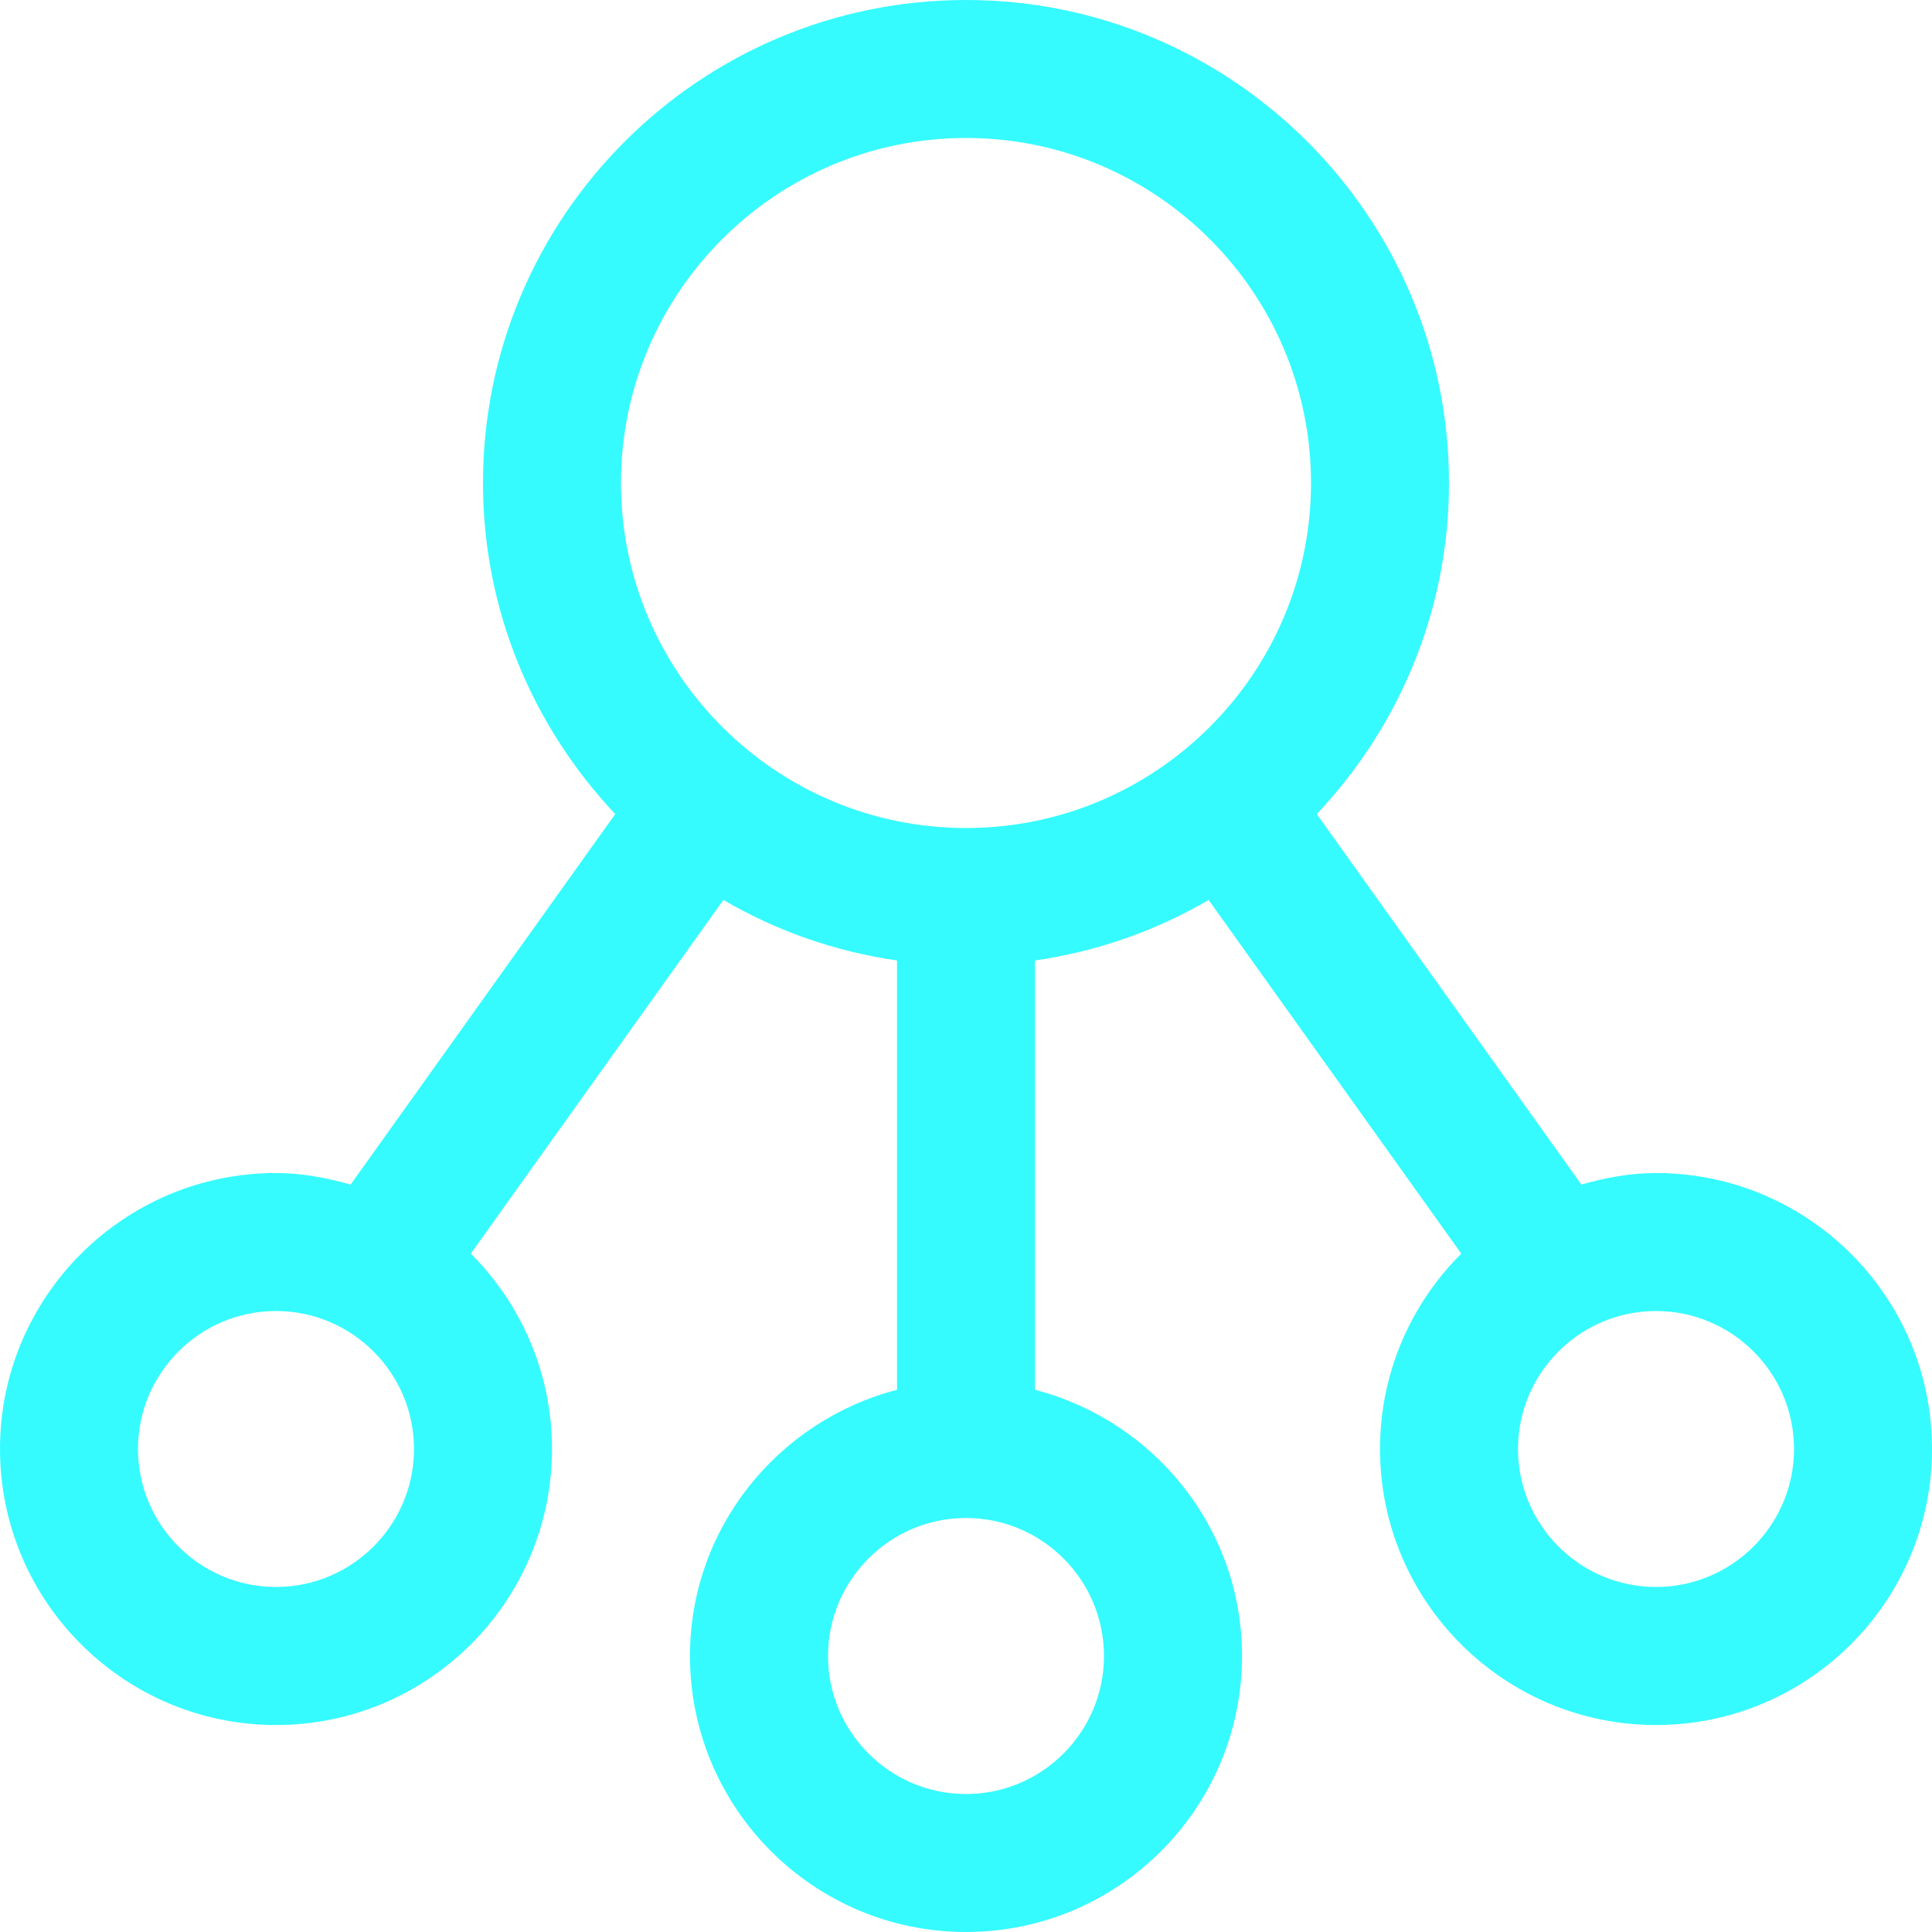<svg width="31" height="31" viewBox="0 0 31 31" fill="none" xmlns="http://www.w3.org/2000/svg">
<path d="M26.571 18.822C26.153 18.822 25.758 18.898 25.374 19.007L21.128 13.062C22.439 11.674 23.25 9.807 23.25 7.75C23.25 3.477 19.772 0 15.5 0C11.228 0 7.75 3.476 7.75 7.75C7.75 9.807 8.561 11.672 9.872 13.062L5.626 19.007C5.242 18.899 4.847 18.822 4.429 18.822C1.986 18.822 0 20.807 0 23.25C0 25.693 1.986 27.679 4.429 27.679C6.871 27.679 8.857 25.693 8.857 23.25C8.857 22.027 8.358 20.918 7.554 20.115L11.607 14.44C12.448 14.931 13.389 15.267 14.393 15.411V22.3C12.487 22.796 11.071 24.515 11.071 26.571C11.071 29.014 13.057 31 15.5 31C17.943 31 19.929 29.014 19.929 26.571C19.929 24.515 18.513 22.795 16.607 22.3V15.411C17.61 15.266 18.552 14.932 19.393 14.44L23.447 20.115C22.641 20.918 22.143 22.027 22.143 23.25C22.143 25.693 24.129 27.679 26.571 27.679C29.014 27.679 31 25.693 31 23.25C31 20.807 29.014 18.822 26.571 18.822ZM4.428 25.464C3.208 25.464 2.214 24.471 2.214 23.25C2.214 22.029 3.208 21.036 4.428 21.036C5.649 21.036 6.643 22.029 6.643 23.25C6.643 24.471 5.649 25.464 4.428 25.464ZM15.5 2.214C18.553 2.214 21.036 4.697 21.036 7.75C21.036 10.803 18.553 13.286 15.5 13.286C12.447 13.286 9.964 10.803 9.964 7.75C9.964 4.697 12.447 2.214 15.5 2.214ZM17.714 26.572C17.714 27.792 16.721 28.786 15.5 28.786C14.279 28.786 13.286 27.792 13.286 26.572C13.286 25.351 14.279 24.357 15.5 24.357C16.721 24.357 17.714 25.351 17.714 26.572ZM26.571 25.464C25.351 25.464 24.357 24.471 24.357 23.25C24.357 22.029 25.351 21.036 26.571 21.036C27.792 21.036 28.786 22.029 28.786 23.25C28.786 24.471 27.792 25.464 26.571 25.464Z" fill="#35FBFF"/>
</svg>
